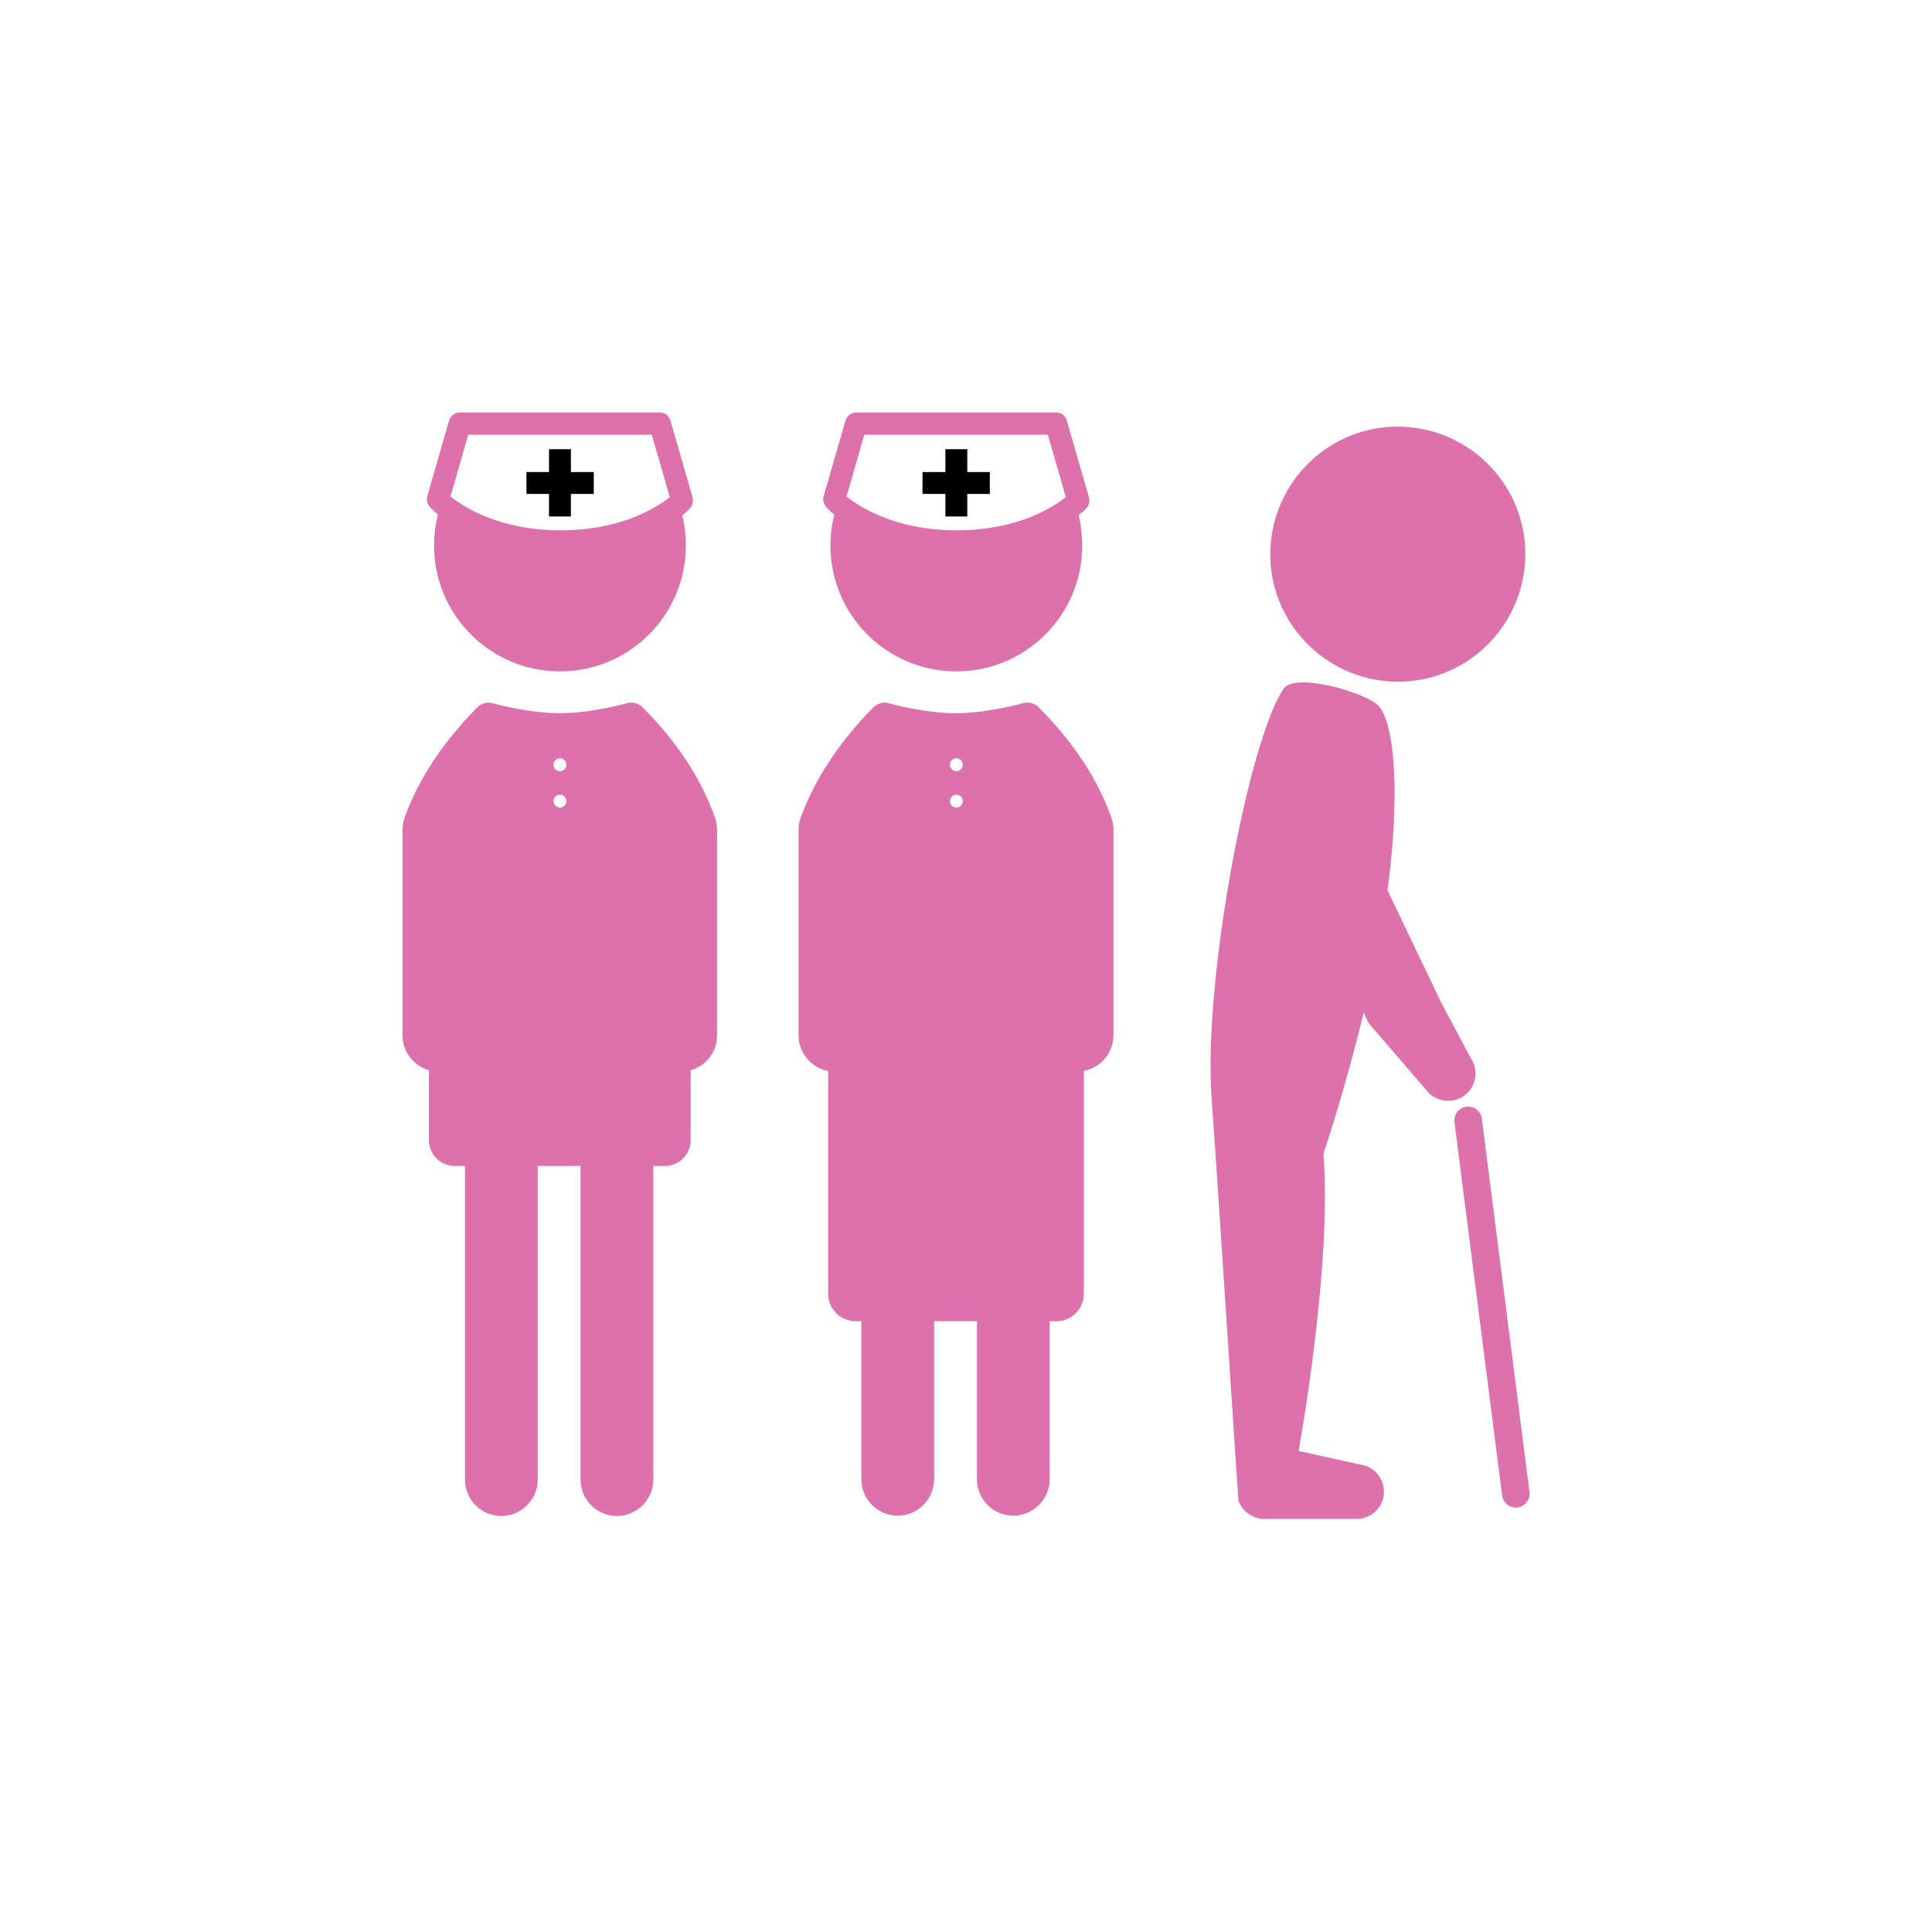 <?xml version="1.0" encoding="utf-8"?>
<!-- Generator: Adobe Illustrator 23.0.4, SVG Export Plug-In . SVG Version: 6.00 Build 0)  -->
<svg version="1.1" id="_x34_" xmlns="http://www.w3.org/2000/svg" xmlns:xlink="http://www.w3.org/1999/xlink" x="0px" y="0px"
	 viewBox="0 0 600 600" style="enable-background:new 0 0 600 600;" xml:space="preserve">
<g id="equipe_mobile_geriatrie">
	<g>
		<path fill="#DC71AC" d="M475,463.4l-14.8-116c-0.3-2.3-2.4-4-4.8-3.7c-2.3,0.3-4,2.4-3.7,4.8l14.8,116c0.3,2.1,2.1,3.7,4.2,3.7c0.2,0,0.4,0,0.5,0
			C473.6,467.8,475.3,465.7,475,463.4z"/>
		<path fill="#DC71AC" d="M431.3,211.6c21.8,1.6,40.7-14.9,42.3-36.7c1.6-21.8-14.9-40.7-36.7-42.3c-21.8-1.6-40.7,14.9-42.3,36.7
			C393,191,409.5,210,431.3,211.6z"/>
		<path fill="#DC71AC" d="M456.7,328.5l-9.1-17.1l-16.7-34.9c3.9-29,2.4-51.3-2.7-57.2c-3.5-4.1-25.9-10.6-29.5-5.5
			c-10.7,15.3-25.2,90.5-22.4,127.7c1.4,18.4,8.2,124.1,8.3,124.5c1.3,3.6,4.9,6,8.7,5.7h28.7c4.4-0.4,7.8-4,7.8-8.4
			c0-4.4-3.3-8.1-7.6-8.5l-18.9-4.2c0,0,10.5-57.5,7.7-92.3c0,0,6.6-19.4,12.5-43.8l1.5,3.2l18.7,21.7c3.1,3.1,8.1,3.3,11.5,0.5
			C458.6,337,459.2,332.1,456.7,328.5z"/>
		<path fill="#DC71AC" d="M322.5,219.6c-1.2-1.2-3.1-1.7-4.8-1.2c-0.1,0-11.1,3.1-20.8,3.1c-9.7,0-20.7-3-20.8-3.1c-1.7-0.5-3.5,0-4.8,1.2
			C261,230,253.5,241.2,249,253c-0.6,1.4-1,3-1,4.6v63.9c0,5.5,3.9,10.1,9.2,11.1v69.2c0,4.7,3.8,8.5,8.5,8.5h1.8v49.1
			c0,6.3,5.1,11.3,11.3,11.3s11.3-5.1,11.3-11.3v-49.1h13.3v49.1c0,6.3,5.1,11.3,11.3,11.3s11.3-5.1,11.3-11.3v-49.1h2.1
			c4.7,0,8.5-3.8,8.5-8.5v-69.2c5.2-1,9.2-5.6,9.2-11.1v-63.9c0-1.6-0.4-3.2-1-4.6C340.5,241.2,332.9,230,322.5,219.6z M297,235.5
			c1.1,0,2,0.9,2,2s-0.9,2-2,2c-1.1,0-2-0.9-2-2S295.9,235.5,297,235.5z M297,250.8c-1.1,0-2-0.9-2-2s0.9-2,2-2c1.1,0,2,0.9,2,2
			S298.1,250.8,297,250.8z"/>
		<path fill="#DC71AC" d="M259.1,159.8c-0.8,3.1-1.2,6.3-1.2,9.6c0,21.6,17.5,39.1,39.1,39.1c21.6,0,39.1-17.5,39.1-39.1c0-3.2-0.4-6.4-1.1-9.4
			c1.5-1.2,2.4-2.1,2.7-2.6c0.6-0.8,0.7-1.9,0.5-2.9l-6.9-23.9c-0.4-1.5-1.7-2.5-3.3-2.5h-62.1c-1.5,0-2.8,1-3.3,2.4l-6.8,23.6
			c-0.3,0.9-0.1,1.9,0.4,2.8C256.5,157.5,257.5,158.5,259.1,159.8z M265,146.9l3.4-11.9h10h37.1h9.9l3.4,11.7l2.2,7.7
			c-0.9,0.7-2.2,1.7-4.1,2.8c-5.5,3.3-15.4,7.5-29.8,7.5c-14.6,0-24.4-4.3-30-7.6c-1.9-1.2-3.3-2.2-4.2-2.9L265,146.9z"/>
		<polygon points="293.6,160.4 300.4,160.4 300.4,153.4 307.4,153.4 307.4,146.6 300.4,146.6 300.4,139.5 293.6,139.5 293.6,146.6 
			286.5,146.6 286.5,153.4 293.6,153.4 		"/>
		<path fill="#DC71AC" d="M199.5,219.6c-1.2-1.2-3.1-1.7-4.8-1.2c-0.1,0-11.1,3.1-20.8,3.1c-9.7,0-20.7-3-20.8-3.1c-1.7-0.5-3.5,0-4.8,1.2
			C138,230,130.4,241.2,126,253c-0.6,1.4-1,3-1,4.6v63.9c0,5.2,3.5,9.5,8.2,10.9v21.7c0,4.4,3.6,8,8,8h3.2v97.4
			c0,6.3,5.1,11.3,11.3,11.3s11.3-5.1,11.3-11.3v-97.4h13.3v97.4c0,6.3,5.1,11.3,11.3,11.3s11.3-5.1,11.3-11.3v-97.4h3.6
			c4.4,0,8-3.6,8-8v-21.7c4.8-1.4,8.2-5.7,8.2-10.9v-63.9c0-1.6-0.4-3.2-1-4.6C217.4,241.2,209.9,230,199.5,219.6z M173.9,235.5
			c1.1,0,2,0.9,2,2s-0.9,2-2,2c-1.1,0-2-0.9-2-2S172.8,235.5,173.9,235.5z M173.9,250.8c-1.1,0-2-0.9-2-2s0.9-2,2-2c1.1,0,2,0.9,2,2
			S175,250.8,173.9,250.8z"/>
		<path fill="#DC71AC" d="M136,159.8c-0.8,3.1-1.2,6.3-1.2,9.6c0,21.6,17.5,39.1,39.1,39.1c21.6,0,39.1-17.5,39.1-39.1c0-3.2-0.4-6.4-1.1-9.4
			c1.5-1.2,2.4-2.1,2.7-2.6c0.6-0.8,0.7-1.9,0.5-2.9l-6.9-23.9c-0.4-1.5-1.7-2.5-3.3-2.5h-62.1c-1.5,0-2.8,1-3.3,2.4l-6.8,23.6
			c-0.3,0.9-0.1,1.9,0.4,2.8C133.5,157.5,134.4,158.5,136,159.8z M142,146.9l3.4-11.9h10h37.1h9.9l3.4,11.7l2.2,7.7
			c-0.9,0.7-2.2,1.7-4.1,2.8c-5.5,3.3-15.4,7.5-29.8,7.5c-14.6,0-24.4-4.3-30-7.6c-1.9-1.2-3.3-2.2-4.2-2.9L142,146.9z"/>
		<polygon points="170.5,160.4 177.3,160.4 177.3,153.4 184.4,153.4 184.4,146.6 177.3,146.6 177.3,139.5 170.5,139.5 170.5,146.6 
			163.5,146.6 163.5,153.4 170.5,153.4 		"/>
	</g>
</g>
</svg>
